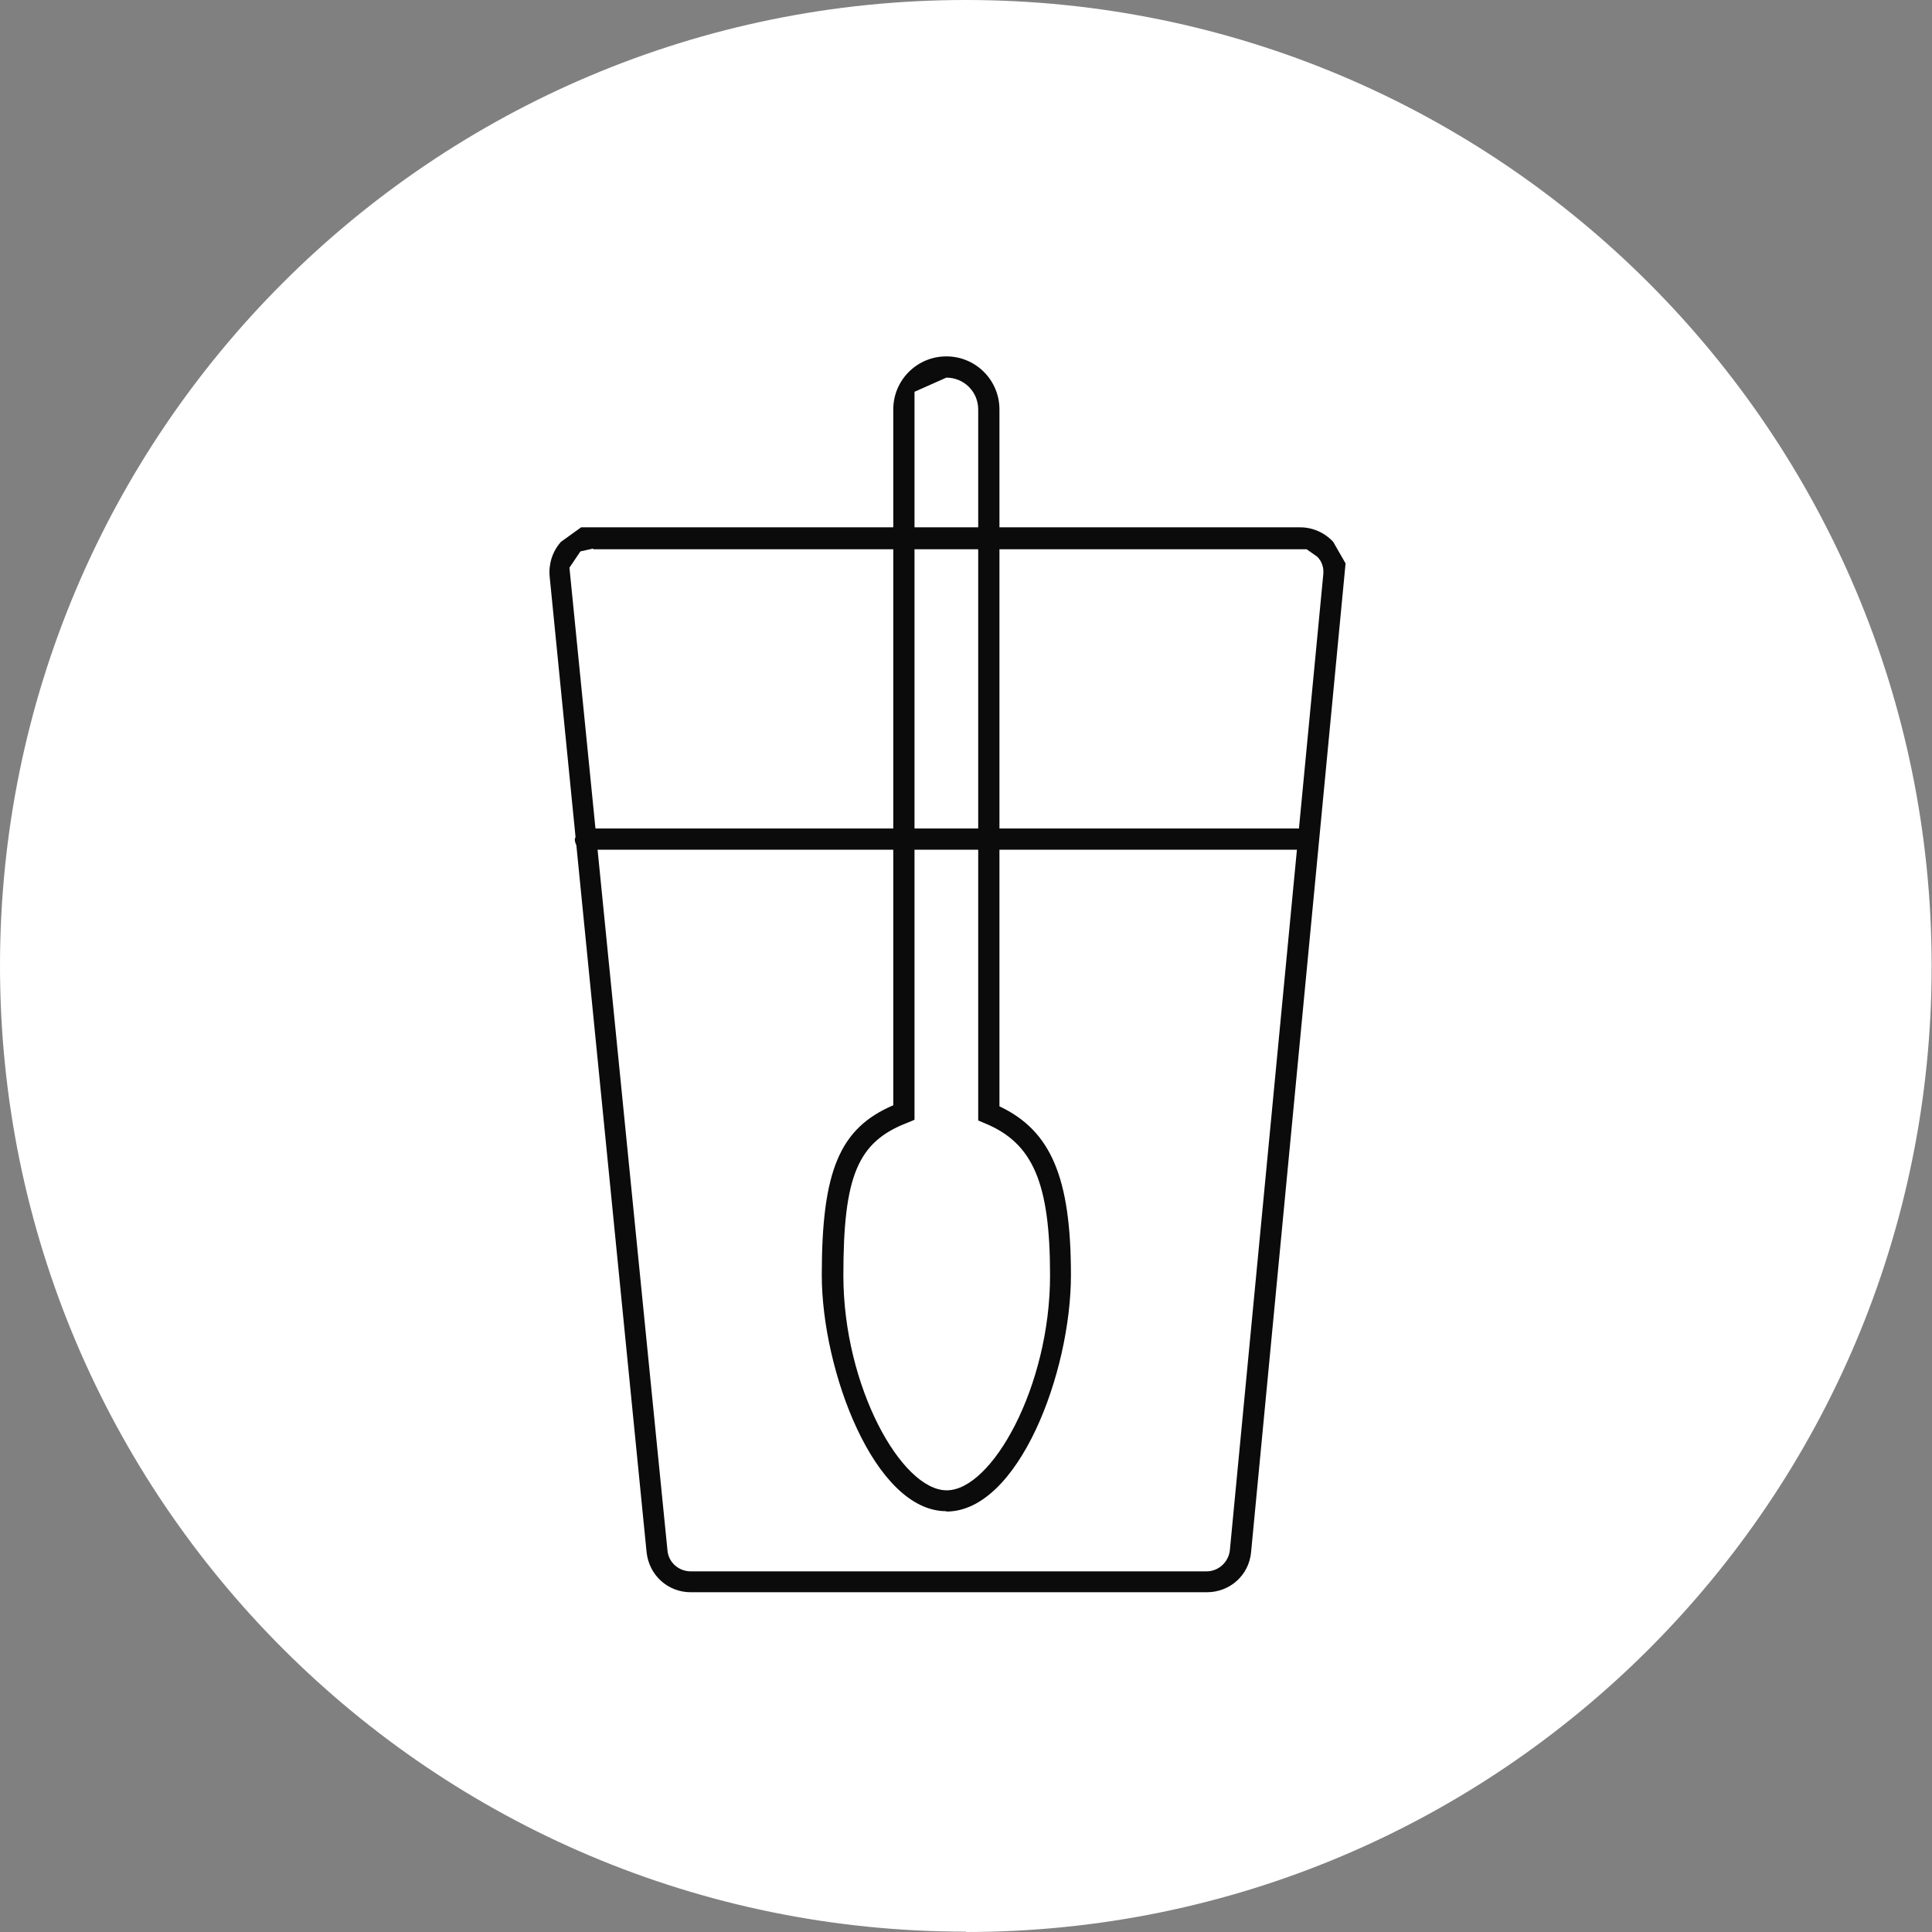 <svg viewBox="0 0 54.59 54.59" xmlns="http://www.w3.org/2000/svg" data-name="Layer 2" id="Layer_2">
  <rect x="0" y="0" width="54.59" height="54.59" fill="#808080" stroke="none"/>
  <defs>
    <style>
      .cls-1 {
        fill: #fff;
      }

      .cls-1, .cls-2 {
        stroke-width: 0px;
      }

      .cls-2 {
        fill: #0b0b0b;
      }
    </style>
  </defs>
  <g data-name="Layer 1" id="Layer_1-2">
    <g>
      <path d="m27.29,54.59c15.08,0,27.29-12.22,27.29-27.29S42.37,0,27.29,0,0,12.22,0,27.29s12.22,27.29,27.29,27.29" class="cls-1"></path>
      <path d="m34.09,44.99h-14.57c-.65,0-1.18-.48-1.25-1.13l-2.74-27.58c-.03-.35.08-.7.32-.97l.57-.41h20.32c.35,0,.69.15.93.41l.35.61-2.67,27.94c-.06.65-.6,1.13-1.25,1.13M16.76,15.5l-.36.08-.31.46,2.77,27.77c.03.34.32.59.66.59h14.57c.34,0,.62-.26.66-.59l2.64-27.58c.02-.19-.04-.37-.17-.5l-.3-.21h-20.16Z" class="cls-2"></path>
      <path d="m26.74,42.7c-2.04,0-3.52-3.99-3.52-6.67,0-2.94.5-4.15,2.02-4.8V11.57c0-.83.67-1.5,1.5-1.5s1.5.67,1.5,1.5v19.69c1.46.69,2.02,2.02,2.02,4.77s-1.48,6.68-3.52,6.68m0-32.04l-.9.4v20.57l-.19.08c-1.42.54-1.82,1.51-1.82,4.32,0,3.13,1.64,6.07,2.92,6.07s2.92-2.94,2.92-6.07c0-2.61-.48-3.74-1.84-4.3l-.19-.08V11.57c0-.5-.4-.9-.9-.9" class="cls-2"></path>
      <path d="m36.95,24.01h-20.41c-.17,0-.3-.13-.3-.3l.13-.3h20.57c.17,0,.3.13.3.3l-.13.3" class="cls-2"></path>
    </g>
  </g>
</svg>